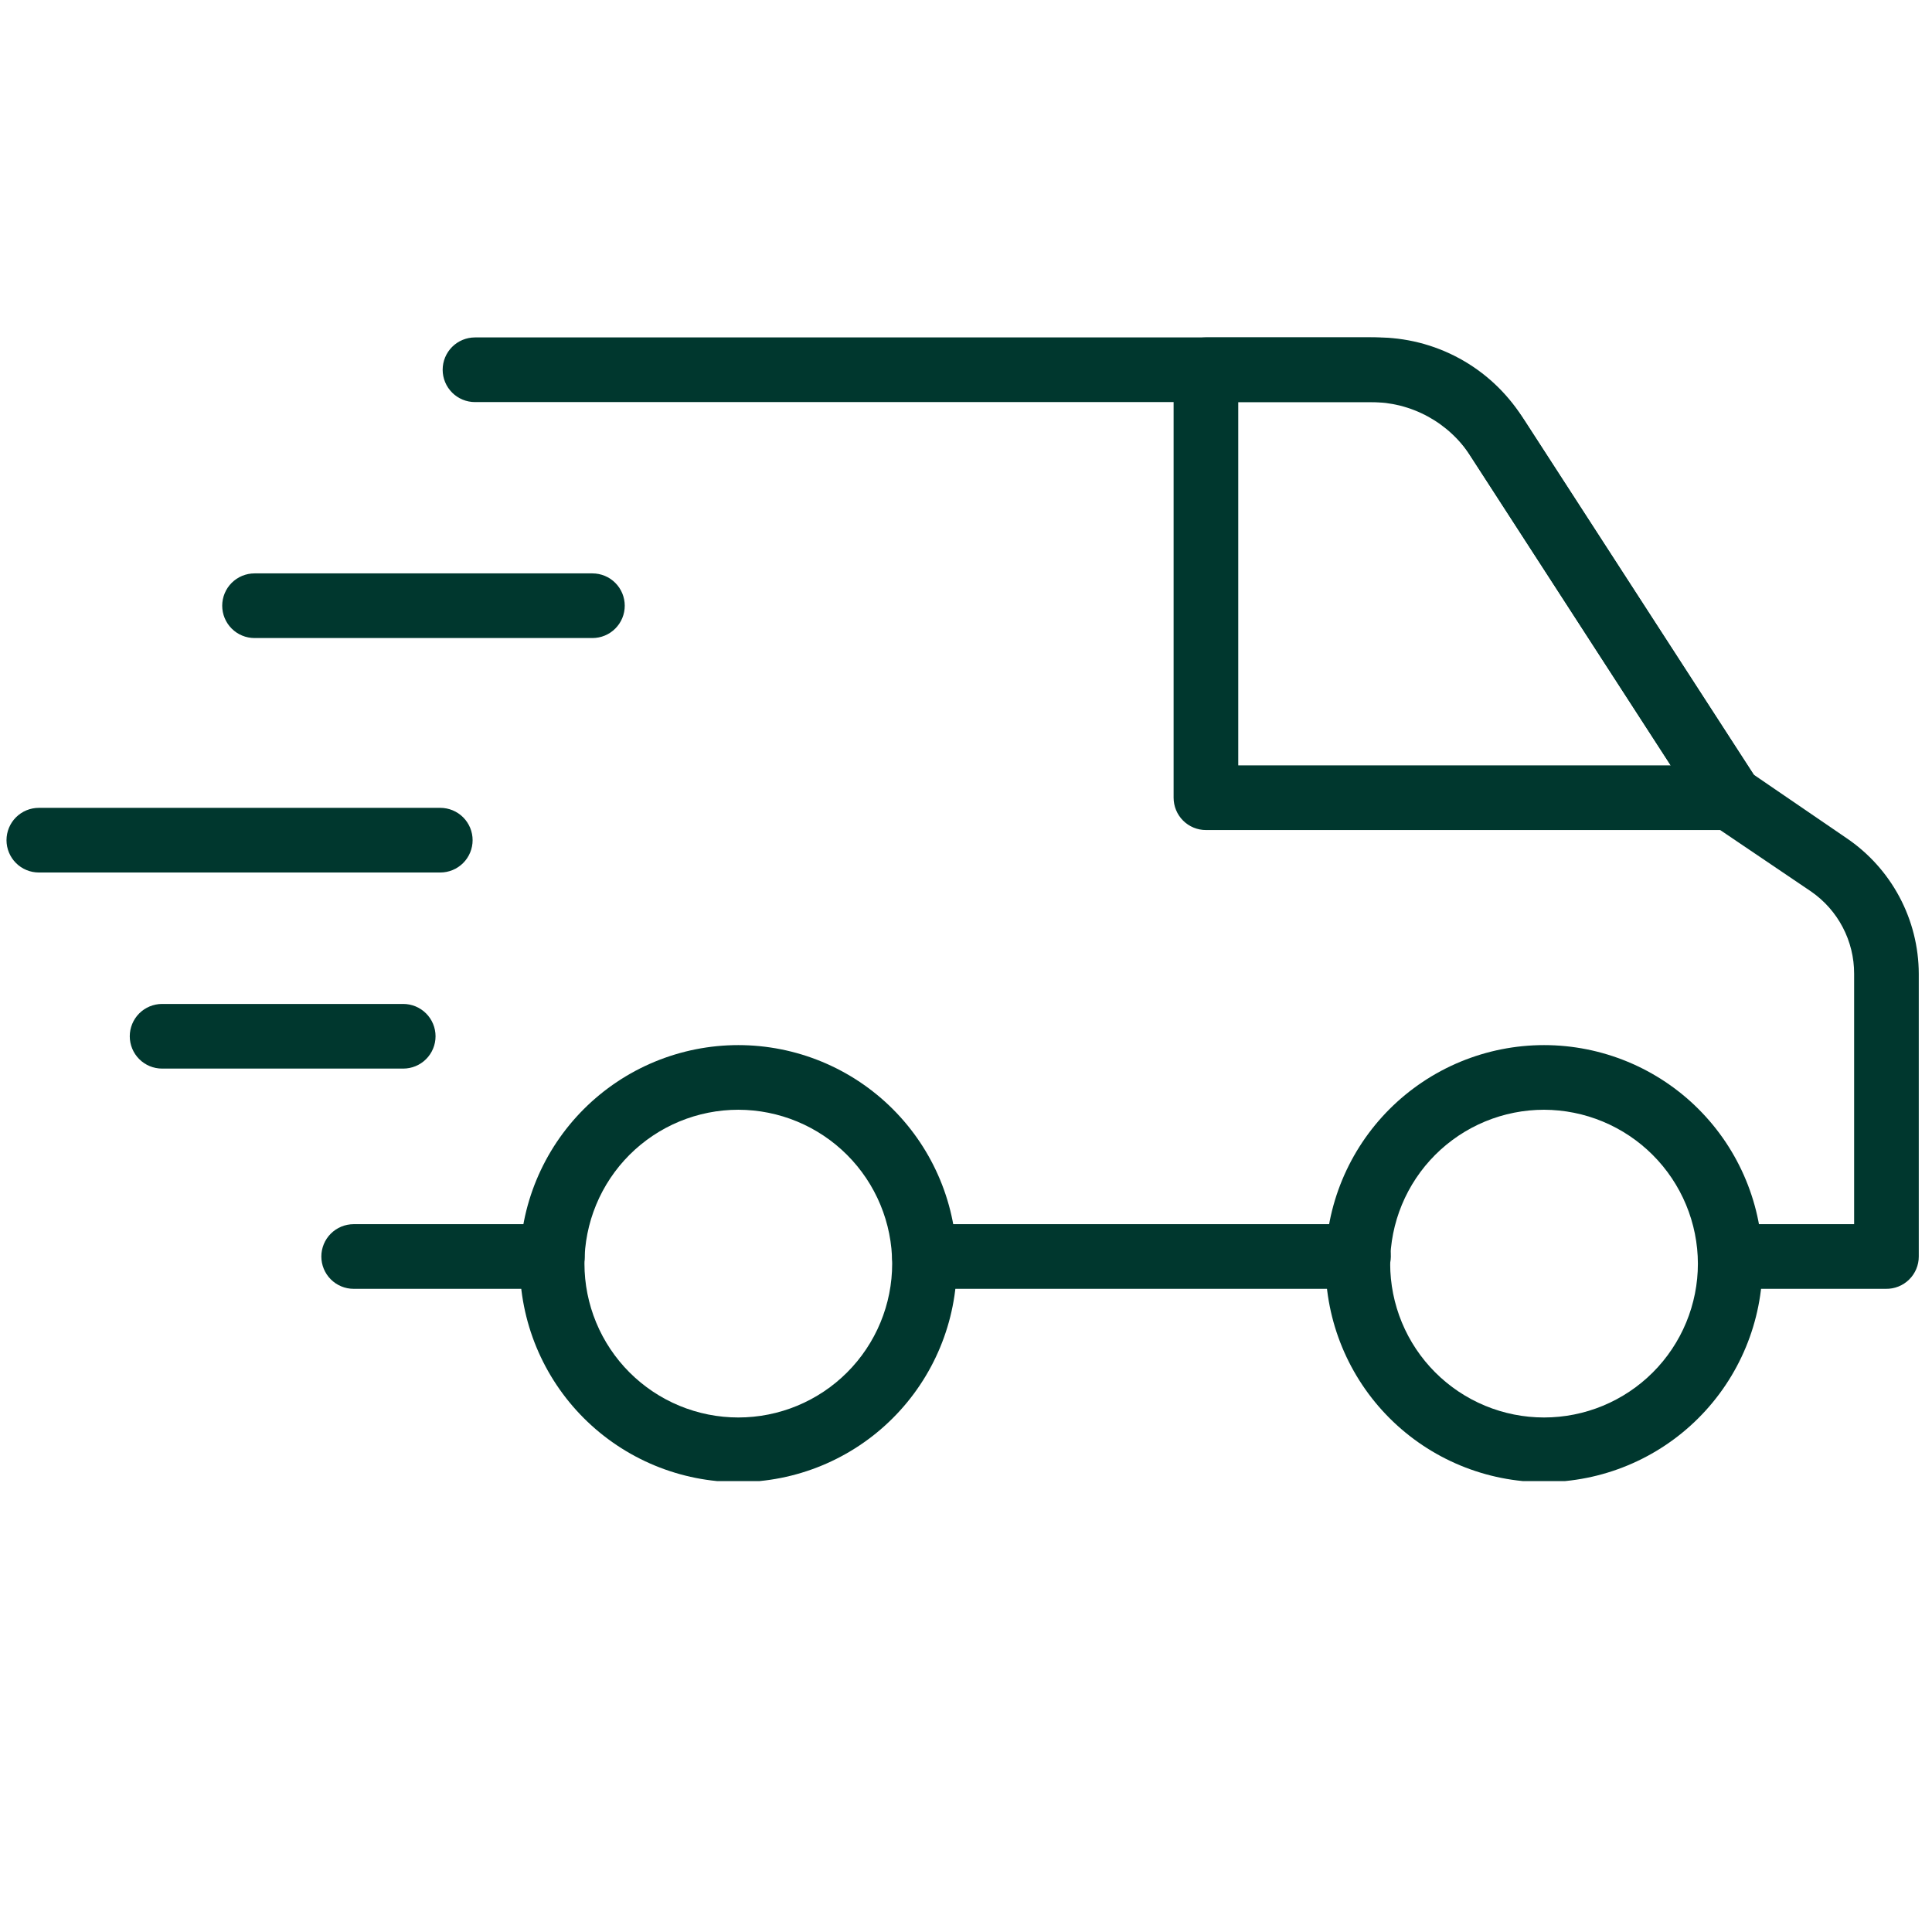 <svg version="1.0" preserveAspectRatio="xMidYMid meet" height="3000" viewBox="0 0 2250 2250" zoomAndPan="magnify" width="3000" xmlns:xlink="http://www.w3.org/1999/xlink" xmlns="http://www.w3.org/2000/svg"><defs><clipPath id="47acb472c2"><path clip-rule="nonzero" d="M 605 1217 L 1115 1217 L 1115 1724.871 L 605 1724.871 Z M 605 1217"></path></clipPath><clipPath id="b9115d57d5"><path clip-rule="nonzero" d="M 1543 1217 L 2053 1217 L 2053 1724.871 L 1543 1724.871 Z M 1543 1217"></path></clipPath></defs><path fill-rule="nonzero" fill-opacity="1" d="M 643.254 1500.961 L 411.867 1500.961 C 410.637 1500.961 409.406 1500.898 408.18 1500.781 C 406.953 1500.66 405.734 1500.477 404.523 1500.238 C 403.316 1499.996 402.121 1499.699 400.941 1499.34 C 399.762 1498.98 398.602 1498.566 397.465 1498.094 C 396.324 1497.625 395.211 1497.098 394.125 1496.516 C 393.035 1495.934 391.98 1495.301 390.953 1494.617 C 389.93 1493.93 388.941 1493.199 387.988 1492.414 C 387.035 1491.633 386.121 1490.805 385.25 1489.934 C 384.379 1489.062 383.551 1488.152 382.77 1487.199 C 381.988 1486.246 381.254 1485.254 380.57 1484.23 C 379.883 1483.207 379.25 1482.148 378.668 1481.062 C 378.09 1479.973 377.562 1478.859 377.09 1477.723 C 376.617 1476.582 376.203 1475.422 375.848 1474.242 C 375.488 1473.062 375.188 1471.871 374.949 1470.66 C 374.707 1469.449 374.527 1468.234 374.406 1467.008 C 374.285 1465.781 374.227 1464.551 374.227 1463.316 C 374.227 1462.082 374.285 1460.855 374.406 1459.625 C 374.527 1458.398 374.707 1457.18 374.949 1455.973 C 375.188 1454.762 375.488 1453.57 375.848 1452.391 C 376.203 1451.207 376.617 1450.051 377.09 1448.91 C 377.562 1447.77 378.09 1446.66 378.668 1445.57 C 379.25 1444.484 379.883 1443.426 380.57 1442.402 C 381.254 1441.379 381.988 1440.387 382.77 1439.434 C 383.551 1438.48 384.379 1437.57 385.25 1436.699 C 386.121 1435.824 387.035 1435 387.988 1434.219 C 388.941 1433.434 389.93 1432.703 390.953 1432.016 C 391.98 1431.332 393.035 1430.699 394.125 1430.117 C 395.211 1429.535 396.324 1429.008 397.465 1428.539 C 398.602 1428.066 399.762 1427.652 400.941 1427.293 C 402.121 1426.934 403.316 1426.637 404.523 1426.395 C 405.734 1426.156 406.953 1425.973 408.18 1425.852 C 409.406 1425.734 410.637 1425.672 411.867 1425.672 L 643.254 1425.672 C 644.488 1425.672 645.719 1425.734 646.945 1425.852 C 648.172 1425.973 649.391 1426.156 650.598 1426.395 C 651.809 1426.637 653.004 1426.934 654.184 1427.293 C 655.363 1427.652 656.523 1428.066 657.66 1428.539 C 658.801 1429.008 659.914 1429.535 661 1430.117 C 662.086 1430.699 663.145 1431.332 664.168 1432.016 C 665.195 1432.703 666.184 1433.434 667.137 1434.219 C 668.09 1435 669 1435.824 669.875 1436.699 C 670.746 1437.57 671.574 1438.48 672.355 1439.434 C 673.137 1440.387 673.871 1441.379 674.555 1442.402 C 675.238 1443.426 675.871 1444.484 676.453 1445.57 C 677.035 1446.66 677.562 1447.77 678.035 1448.91 C 678.504 1450.051 678.922 1451.207 679.277 1452.391 C 679.637 1453.57 679.934 1454.762 680.176 1455.973 C 680.418 1457.18 680.598 1458.398 680.719 1459.625 C 680.84 1460.855 680.898 1462.082 680.898 1463.316 C 680.898 1464.551 680.84 1465.781 680.719 1467.008 C 680.598 1468.234 680.418 1469.453 680.176 1470.66 C 679.934 1471.871 679.637 1473.062 679.277 1474.242 C 678.922 1475.422 678.504 1476.582 678.035 1477.723 C 677.562 1478.859 677.035 1479.973 676.453 1481.062 C 675.871 1482.148 675.238 1483.207 674.555 1484.23 C 673.871 1485.254 673.137 1486.246 672.355 1487.199 C 671.574 1488.152 670.746 1489.062 669.875 1489.934 C 669 1490.805 668.09 1491.633 667.137 1492.414 C 666.184 1493.199 665.195 1493.93 664.168 1494.617 C 663.145 1495.301 662.086 1495.934 661 1496.516 C 659.914 1497.098 658.801 1497.625 657.66 1498.094 C 656.523 1498.566 655.363 1498.98 654.184 1499.34 C 653.004 1499.699 651.809 1499.996 650.598 1500.238 C 649.391 1500.477 648.172 1500.66 646.945 1500.777 C 645.719 1500.898 644.488 1500.961 643.254 1500.961 Z M 643.254 1500.961" fill="#00372e"></path><path fill-rule="nonzero" fill-opacity="1" d="M 1582.102 1500.961 L 1076.664 1500.961 C 1075.434 1500.961 1074.203 1500.898 1072.977 1500.781 C 1071.75 1500.66 1070.531 1500.477 1069.32 1500.238 C 1068.113 1499.996 1066.918 1499.699 1065.738 1499.34 C 1064.559 1498.98 1063.398 1498.566 1062.258 1498.094 C 1061.121 1497.625 1060.008 1497.098 1058.918 1496.516 C 1057.832 1495.934 1056.777 1495.301 1055.75 1494.617 C 1054.727 1493.93 1053.738 1493.199 1052.785 1492.414 C 1051.832 1491.633 1050.918 1490.805 1050.047 1489.934 C 1049.176 1489.062 1048.348 1488.152 1047.566 1487.199 C 1046.785 1486.246 1046.051 1485.254 1045.363 1484.23 C 1044.68 1483.207 1044.047 1482.148 1043.465 1481.062 C 1042.883 1479.973 1042.359 1478.859 1041.887 1477.723 C 1041.414 1476.582 1041 1475.422 1040.641 1474.242 C 1040.285 1473.062 1039.984 1471.871 1039.742 1470.66 C 1039.504 1469.449 1039.324 1468.234 1039.203 1467.008 C 1039.082 1465.781 1039.02 1464.551 1039.02 1463.316 C 1039.02 1462.082 1039.082 1460.855 1039.203 1459.625 C 1039.324 1458.398 1039.504 1457.18 1039.742 1455.973 C 1039.984 1454.762 1040.285 1453.57 1040.641 1452.391 C 1041 1451.207 1041.414 1450.051 1041.887 1448.91 C 1042.359 1447.77 1042.883 1446.66 1043.465 1445.57 C 1044.047 1444.484 1044.68 1443.426 1045.363 1442.402 C 1046.051 1441.379 1046.785 1440.387 1047.566 1439.434 C 1048.348 1438.48 1049.176 1437.57 1050.047 1436.699 C 1050.918 1435.824 1051.832 1435 1052.785 1434.219 C 1053.738 1433.434 1054.727 1432.703 1055.75 1432.016 C 1056.777 1431.332 1057.832 1430.699 1058.918 1430.117 C 1060.008 1429.535 1061.121 1429.008 1062.258 1428.539 C 1063.398 1428.066 1064.559 1427.652 1065.738 1427.293 C 1066.918 1426.934 1068.113 1426.637 1069.32 1426.395 C 1070.531 1426.156 1071.75 1425.973 1072.977 1425.852 C 1074.203 1425.734 1075.434 1425.672 1076.664 1425.672 L 1582.102 1425.672 C 1583.332 1425.672 1584.562 1425.734 1585.789 1425.852 C 1587.016 1425.973 1588.234 1426.156 1589.445 1426.395 C 1590.652 1426.637 1591.848 1426.934 1593.027 1427.293 C 1594.207 1427.652 1595.367 1428.066 1596.508 1428.539 C 1597.645 1429.008 1598.758 1429.535 1599.844 1430.117 C 1600.934 1430.699 1601.988 1431.332 1603.016 1432.016 C 1604.039 1432.703 1605.027 1433.434 1605.98 1434.219 C 1606.934 1435 1607.848 1435.824 1608.719 1436.699 C 1609.59 1437.57 1610.418 1438.48 1611.199 1439.434 C 1611.98 1440.387 1612.715 1441.379 1613.398 1442.402 C 1614.086 1443.426 1614.719 1444.484 1615.301 1445.57 C 1615.879 1446.66 1616.406 1447.77 1616.879 1448.91 C 1617.352 1450.051 1617.766 1451.207 1618.125 1452.391 C 1618.48 1453.57 1618.781 1454.762 1619.02 1455.973 C 1619.262 1457.18 1619.441 1458.398 1619.562 1459.625 C 1619.684 1460.855 1619.746 1462.082 1619.746 1463.316 C 1619.746 1464.551 1619.684 1465.781 1619.562 1467.008 C 1619.441 1468.234 1619.262 1469.453 1619.02 1470.66 C 1618.781 1471.871 1618.48 1473.062 1618.121 1474.242 C 1617.766 1475.422 1617.352 1476.582 1616.879 1477.723 C 1616.406 1478.859 1615.879 1479.973 1615.301 1481.062 C 1614.719 1482.148 1614.086 1483.207 1613.398 1484.23 C 1612.715 1485.254 1611.98 1486.246 1611.199 1487.199 C 1610.418 1488.152 1609.59 1489.062 1608.719 1489.934 C 1607.848 1490.805 1606.934 1491.633 1605.98 1492.414 C 1605.027 1493.199 1604.039 1493.93 1603.016 1494.617 C 1601.988 1495.301 1600.934 1495.934 1599.844 1496.516 C 1598.758 1497.098 1597.645 1497.625 1596.504 1498.094 C 1595.367 1498.566 1594.207 1498.98 1593.027 1499.34 C 1591.848 1499.699 1590.652 1499.996 1589.445 1500.238 C 1588.234 1500.477 1587.016 1500.66 1585.789 1500.777 C 1584.562 1500.898 1583.332 1500.961 1582.102 1500.961 Z M 1582.102 1500.961" fill="#00372e"></path><path fill-rule="nonzero" fill-opacity="1" d="M 2196.203 1500.961 L 2015.008 1500.961 C 2013.773 1500.961 2012.547 1500.898 2011.316 1500.781 C 2010.09 1500.66 2008.875 1500.477 2007.664 1500.238 C 2006.453 1499.996 2005.262 1499.699 2004.082 1499.34 C 2002.902 1498.98 2001.742 1498.566 2000.602 1498.094 C 1999.465 1497.625 1998.352 1497.098 1997.262 1496.516 C 1996.176 1495.934 1995.117 1495.301 1994.094 1494.617 C 1993.07 1493.93 1992.078 1493.199 1991.125 1492.414 C 1990.172 1491.633 1989.262 1490.805 1988.391 1489.934 C 1987.52 1489.062 1986.691 1488.152 1985.91 1487.199 C 1985.125 1486.246 1984.395 1485.254 1983.707 1484.23 C 1983.023 1483.207 1982.391 1482.148 1981.809 1481.062 C 1981.227 1479.973 1980.699 1478.859 1980.23 1477.723 C 1979.758 1476.582 1979.344 1475.422 1978.984 1474.242 C 1978.625 1473.062 1978.328 1471.871 1978.086 1470.66 C 1977.848 1469.449 1977.664 1468.234 1977.547 1467.008 C 1977.426 1465.781 1977.363 1464.551 1977.363 1463.316 C 1977.363 1462.082 1977.426 1460.855 1977.547 1459.625 C 1977.664 1458.398 1977.848 1457.18 1978.086 1455.973 C 1978.328 1454.762 1978.625 1453.57 1978.984 1452.391 C 1979.344 1451.207 1979.758 1450.051 1980.23 1448.91 C 1980.699 1447.77 1981.227 1446.66 1981.809 1445.57 C 1982.391 1444.484 1983.023 1443.426 1983.707 1442.402 C 1984.395 1441.379 1985.125 1440.387 1985.91 1439.434 C 1986.691 1438.48 1987.52 1437.57 1988.391 1436.699 C 1989.262 1435.824 1990.172 1435 1991.125 1434.219 C 1992.078 1433.434 1993.07 1432.703 1994.094 1432.016 C 1995.117 1431.332 1996.176 1430.699 1997.262 1430.117 C 1998.352 1429.535 1999.465 1429.008 2000.602 1428.539 C 2001.742 1428.066 2002.902 1427.652 2004.082 1427.293 C 2005.262 1426.934 2006.453 1426.637 2007.664 1426.395 C 2008.875 1426.156 2010.09 1425.973 2011.316 1425.852 C 2012.547 1425.734 2013.773 1425.672 2015.008 1425.672 L 2159.312 1425.672 L 2159.312 1134.055 C 2159.32 1129.359 2159.047 1124.68 2158.488 1120.02 C 2157.93 1115.355 2157.094 1110.742 2155.977 1106.184 C 2154.859 1101.621 2153.473 1097.145 2151.812 1092.75 C 2150.152 1088.359 2148.234 1084.082 2146.055 1079.922 C 2143.879 1075.762 2141.457 1071.75 2138.793 1067.883 C 2136.125 1064.016 2133.238 1060.324 2130.125 1056.809 C 2127.016 1053.293 2123.699 1049.977 2120.188 1046.863 C 2116.672 1043.746 2112.984 1040.855 2109.117 1038.188 L 1993.676 960.141 C 1989.609 957.25 1986.176 953.738 1983.387 949.598 L 1709.336 526.227 C 1707.918 524.008 1706.434 521.832 1704.879 519.703 C 1703.324 517.574 1701.703 515.5 1700.016 513.473 C 1698.332 511.449 1696.586 509.477 1694.773 507.562 C 1692.965 505.645 1691.098 503.789 1689.168 501.992 C 1687.242 500.191 1685.262 498.457 1683.223 496.785 C 1681.188 495.109 1679.102 493.504 1676.965 491.961 C 1674.828 490.422 1672.645 488.949 1670.414 487.543 C 1668.184 486.141 1665.91 484.809 1663.594 483.547 C 1661.281 482.285 1658.93 481.098 1656.539 479.984 C 1654.152 478.875 1651.73 477.836 1649.277 476.879 C 1646.82 475.918 1644.34 475.035 1641.828 474.23 C 1639.32 473.43 1636.785 472.703 1634.23 472.059 C 1631.676 471.414 1629.102 470.852 1626.512 470.371 C 1623.922 469.887 1621.316 469.488 1618.699 469.172 C 1616.086 468.852 1613.461 468.617 1610.828 468.465 C 1608.199 468.312 1605.566 468.242 1602.93 468.258 L 553.16 468.258 C 551.926 468.258 550.699 468.195 549.469 468.074 C 548.242 467.953 547.023 467.773 545.816 467.531 C 544.605 467.293 543.414 466.992 542.234 466.637 C 541.055 466.277 539.895 465.863 538.754 465.391 C 537.617 464.918 536.504 464.391 535.414 463.812 C 534.328 463.23 533.27 462.598 532.246 461.91 C 531.223 461.227 530.23 460.492 529.277 459.711 C 528.324 458.93 527.414 458.102 526.543 457.23 C 525.668 456.359 524.844 455.445 524.062 454.492 C 523.277 453.539 522.547 452.551 521.859 451.527 C 521.176 450.5 520.543 449.445 519.961 448.355 C 519.379 447.27 518.852 446.156 518.383 445.016 C 517.91 443.879 517.496 442.719 517.137 441.539 C 516.777 440.359 516.48 439.164 516.238 437.957 C 516 436.746 515.816 435.527 515.695 434.301 C 515.578 433.074 515.516 431.844 515.516 430.613 C 515.516 429.379 515.578 428.148 515.695 426.922 C 515.816 425.695 516 424.477 516.238 423.27 C 516.48 422.059 516.777 420.863 517.137 419.684 C 517.496 418.504 517.91 417.344 518.383 416.207 C 518.852 415.066 519.379 413.953 519.961 412.867 C 520.543 411.777 521.176 410.723 521.859 409.699 C 522.547 408.672 523.277 407.684 524.062 406.73 C 524.844 405.777 525.668 404.863 526.543 403.992 C 527.414 403.121 528.324 402.293 529.277 401.512 C 530.23 400.73 531.223 399.996 532.246 399.312 C 533.27 398.625 534.328 397.992 535.414 397.414 C 536.504 396.832 537.617 396.305 538.754 395.832 C 539.895 395.363 541.055 394.945 542.234 394.59 C 543.414 394.23 544.605 393.93 545.816 393.691 C 547.023 393.449 548.242 393.27 549.469 393.148 C 550.699 393.027 551.926 392.969 553.16 392.969 L 1602.93 392.969 C 1607.129 392.953 1611.324 393.07 1615.516 393.32 C 1619.711 393.57 1623.891 393.949 1628.059 394.461 C 1632.227 394.973 1636.375 395.617 1640.504 396.387 C 1644.629 397.16 1648.73 398.059 1652.801 399.09 C 1656.875 400.117 1660.91 401.273 1664.906 402.555 C 1668.906 403.84 1672.859 405.246 1676.773 406.777 C 1680.684 408.305 1684.543 409.957 1688.348 411.73 C 1692.156 413.504 1695.902 415.395 1699.59 417.402 C 1703.281 419.41 1706.902 421.531 1710.457 423.766 C 1714.012 426 1717.492 428.348 1720.902 430.801 C 1724.309 433.254 1727.637 435.812 1730.887 438.473 C 1734.133 441.137 1737.293 443.898 1740.367 446.758 C 1743.441 449.621 1746.426 452.574 1749.312 455.621 C 1752.203 458.668 1754.992 461.805 1757.684 465.027 C 1760.379 468.25 1762.965 471.555 1765.449 474.941 C 1767.938 478.328 1770.312 481.785 1772.578 485.32 L 2042.363 902.168 L 2150.277 975.949 C 2153.496 978.125 2156.648 980.395 2159.73 982.762 C 2162.812 985.129 2165.82 987.586 2168.75 990.137 C 2171.684 992.688 2174.535 995.32 2177.309 998.047 C 2180.082 1000.77 2182.77 1003.574 2185.367 1006.461 C 2187.969 1009.348 2190.48 1012.312 2192.902 1015.352 C 2195.324 1018.391 2197.648 1021.5 2199.879 1024.684 C 2202.113 1027.863 2204.246 1031.109 2206.277 1034.422 C 2208.312 1037.73 2210.242 1041.102 2212.07 1044.531 C 2213.902 1047.961 2215.625 1051.441 2217.238 1054.973 C 2218.855 1058.508 2220.363 1062.086 2221.762 1065.715 C 2223.16 1069.34 2224.449 1073.004 2225.625 1076.707 C 2226.801 1080.41 2227.863 1084.148 2228.812 1087.914 C 2229.758 1091.684 2230.594 1095.477 2231.309 1099.297 C 2232.027 1103.117 2232.629 1106.953 2233.109 1110.809 C 2233.594 1114.664 2233.961 1118.531 2234.207 1122.41 C 2234.457 1126.289 2234.586 1130.168 2234.598 1134.055 L 2234.598 1463.316 C 2234.598 1464.566 2234.539 1465.812 2234.414 1467.055 C 2234.289 1468.297 2234.105 1469.531 2233.859 1470.754 C 2233.613 1471.977 2233.305 1473.188 2232.938 1474.379 C 2232.57 1475.574 2232.145 1476.746 2231.664 1477.898 C 2231.18 1479.051 2230.641 1480.176 2230.043 1481.273 C 2229.449 1482.371 2228.801 1483.434 2228.098 1484.469 C 2227.398 1485.5 2226.648 1486.496 2225.848 1487.457 C 2225.047 1488.414 2224.199 1489.328 2223.309 1490.203 C 2222.418 1491.078 2221.484 1491.906 2220.508 1492.688 C 2219.535 1493.469 2218.523 1494.199 2217.477 1494.883 C 2216.43 1495.562 2215.352 1496.188 2214.242 1496.762 C 2213.133 1497.336 2212 1497.852 2210.84 1498.312 C 2209.68 1498.773 2208.496 1499.176 2207.297 1499.52 C 2206.098 1499.863 2204.883 1500.145 2203.652 1500.367 C 2202.422 1500.59 2201.188 1500.75 2199.941 1500.848 C 2198.695 1500.949 2197.449 1500.984 2196.203 1500.961 Z M 2196.203 1500.961" fill="#00372e"></path><g clip-path="url(#47acb472c2)"><path fill-rule="nonzero" fill-opacity="1" d="M 859.836 1726.074 C 855.668 1726.074 851.508 1725.969 847.348 1725.766 C 843.188 1725.562 839.035 1725.254 834.891 1724.848 C 830.746 1724.438 826.613 1723.93 822.496 1723.316 C 818.375 1722.707 814.273 1721.996 810.188 1721.184 C 806.105 1720.371 802.043 1719.457 798.004 1718.445 C 793.961 1717.434 789.949 1716.324 785.965 1715.113 C 781.98 1713.906 778.027 1712.602 774.105 1711.195 C 770.184 1709.793 766.301 1708.297 762.453 1706.703 C 758.605 1705.109 754.797 1703.422 751.031 1701.641 C 747.27 1699.859 743.551 1697.988 739.875 1696.023 C 736.203 1694.062 732.582 1692.008 729.008 1689.867 C 725.438 1687.727 721.918 1685.5 718.457 1683.188 C 714.992 1680.871 711.59 1678.477 708.246 1675.992 C 704.898 1673.512 701.617 1670.953 698.398 1668.309 C 695.18 1665.668 692.027 1662.949 688.941 1660.152 C 685.855 1657.355 682.84 1654.484 679.895 1651.539 C 676.949 1648.594 674.078 1645.578 671.281 1642.492 C 668.484 1639.406 665.766 1636.254 663.125 1633.035 C 660.48 1629.816 657.918 1626.535 655.438 1623.188 C 652.957 1619.844 650.559 1616.438 648.246 1612.977 C 645.934 1609.512 643.707 1605.996 641.562 1602.422 C 639.422 1598.852 637.371 1595.23 635.406 1591.555 C 633.445 1587.883 631.574 1584.164 629.793 1580.398 C 628.012 1576.637 626.324 1572.828 624.73 1568.98 C 623.137 1565.133 621.637 1561.25 620.234 1557.328 C 618.832 1553.406 617.527 1549.453 616.316 1545.469 C 615.109 1541.484 614 1537.469 612.988 1533.43 C 611.973 1529.391 611.062 1525.328 610.25 1521.242 C 609.438 1517.16 608.727 1513.059 608.113 1508.938 C 607.504 1504.816 606.992 1500.684 606.586 1496.539 C 606.176 1492.395 605.871 1488.242 605.668 1484.086 C 605.461 1479.926 605.359 1475.762 605.359 1471.598 C 605.359 1467.434 605.461 1463.27 605.668 1459.113 C 605.871 1454.953 606.176 1450.801 606.586 1446.656 C 606.992 1442.512 607.504 1438.379 608.113 1434.258 C 608.727 1430.141 609.438 1426.039 610.25 1421.953 C 611.062 1417.867 611.973 1413.805 612.988 1409.766 C 614 1405.727 615.109 1401.715 616.316 1397.727 C 617.527 1393.742 618.832 1389.789 620.234 1385.867 C 621.637 1381.945 623.137 1378.062 624.73 1374.215 C 626.324 1370.367 628.012 1366.562 629.793 1362.797 C 631.574 1359.031 633.445 1355.312 635.406 1351.641 C 637.371 1347.965 639.422 1344.344 641.566 1340.773 C 643.707 1337.199 645.934 1333.684 648.246 1330.219 C 650.559 1326.758 652.957 1323.352 655.438 1320.008 C 657.918 1316.664 660.48 1313.379 663.125 1310.16 C 665.766 1306.941 668.484 1303.789 671.281 1300.703 C 674.078 1297.617 676.949 1294.602 679.895 1291.656 C 682.84 1288.711 685.855 1285.84 688.941 1283.043 C 692.027 1280.25 695.18 1277.527 698.398 1274.887 C 701.617 1272.246 704.898 1269.684 708.246 1267.203 C 711.59 1264.723 714.992 1262.324 718.457 1260.012 C 721.918 1257.695 725.438 1255.469 729.008 1253.328 C 732.582 1251.188 736.203 1249.137 739.875 1247.172 C 743.551 1245.207 747.27 1243.336 751.031 1241.555 C 754.797 1239.773 758.605 1238.09 762.453 1236.496 C 766.301 1234.902 770.184 1233.402 774.105 1232 C 778.027 1230.598 781.98 1229.289 785.965 1228.082 C 789.949 1226.871 793.961 1225.762 798.004 1224.75 C 802.043 1223.738 806.105 1222.824 810.188 1222.012 C 814.273 1221.199 818.375 1220.488 822.496 1219.879 C 826.613 1219.266 830.746 1218.758 834.891 1218.348 C 839.035 1217.941 843.188 1217.633 847.348 1217.43 C 851.508 1217.227 855.668 1217.125 859.836 1217.125 C 864 1217.125 868.16 1217.227 872.32 1217.43 C 876.48 1217.633 880.633 1217.941 884.777 1218.348 C 888.922 1218.758 893.055 1219.266 897.172 1219.879 C 901.293 1220.488 905.395 1221.199 909.48 1222.012 C 913.566 1222.824 917.625 1223.738 921.668 1224.75 C 925.707 1225.762 929.719 1226.871 933.703 1228.082 C 937.691 1229.289 941.645 1230.598 945.562 1232 C 949.484 1233.402 953.371 1234.902 957.219 1236.496 C 961.066 1238.09 964.871 1239.773 968.637 1241.555 C 972.402 1243.336 976.121 1245.207 979.793 1247.172 C 983.465 1249.137 987.09 1251.188 990.66 1253.328 C 994.234 1255.469 997.75 1257.695 1001.211 1260.012 C 1004.676 1262.324 1008.078 1264.723 1011.426 1267.203 C 1014.77 1269.684 1018.051 1272.246 1021.27 1274.887 C 1024.492 1277.527 1027.645 1280.25 1030.73 1283.043 C 1033.816 1285.84 1036.832 1288.711 1039.773 1291.656 C 1042.719 1294.602 1045.59 1297.617 1048.387 1300.703 C 1051.184 1303.789 1053.902 1306.941 1056.547 1310.16 C 1059.188 1313.379 1061.75 1316.664 1064.23 1320.008 C 1066.711 1323.352 1069.109 1326.758 1071.422 1330.219 C 1073.734 1333.684 1075.965 1337.199 1078.105 1340.773 C 1080.246 1344.344 1082.297 1347.965 1084.262 1351.641 C 1086.223 1355.312 1088.098 1359.031 1089.875 1362.797 C 1091.656 1366.562 1093.344 1370.367 1094.938 1374.215 C 1096.531 1378.062 1098.031 1381.945 1099.434 1385.867 C 1100.836 1389.789 1102.141 1393.742 1103.352 1397.727 C 1104.559 1401.715 1105.672 1405.727 1106.684 1409.766 C 1107.695 1413.805 1108.605 1417.867 1109.418 1421.953 C 1110.23 1426.039 1110.945 1430.141 1111.555 1434.258 C 1112.164 1438.379 1112.676 1442.512 1113.082 1446.656 C 1113.492 1450.801 1113.797 1454.953 1114.004 1459.113 C 1114.207 1463.27 1114.309 1467.434 1114.309 1471.598 C 1114.309 1475.762 1114.207 1479.926 1114.004 1484.086 C 1113.797 1488.242 1113.492 1492.395 1113.082 1496.539 C 1112.676 1500.684 1112.164 1504.816 1111.555 1508.938 C 1110.945 1513.059 1110.23 1517.16 1109.418 1521.242 C 1108.605 1525.328 1107.695 1529.391 1106.684 1533.43 C 1105.672 1537.469 1104.559 1541.484 1103.352 1545.469 C 1102.141 1549.453 1100.836 1553.406 1099.434 1557.328 C 1098.031 1561.25 1096.531 1565.133 1094.938 1568.98 C 1093.344 1572.828 1091.656 1576.637 1089.875 1580.398 C 1088.098 1584.164 1086.223 1587.883 1084.262 1591.555 C 1082.297 1595.23 1080.246 1598.852 1078.105 1602.422 C 1075.965 1605.996 1073.734 1609.512 1071.422 1612.977 C 1069.109 1616.438 1066.711 1619.844 1064.23 1623.188 C 1061.75 1626.535 1059.188 1629.816 1056.547 1633.035 C 1053.902 1636.254 1051.184 1639.406 1048.387 1642.492 C 1045.59 1645.578 1042.719 1648.594 1039.773 1651.539 C 1036.832 1654.484 1033.816 1657.355 1030.73 1660.152 C 1027.645 1662.949 1024.492 1665.668 1021.27 1668.309 C 1018.051 1670.953 1014.77 1673.512 1011.426 1675.992 C 1008.078 1678.477 1004.676 1680.871 1001.211 1683.188 C 997.75 1685.5 994.234 1687.727 990.66 1689.867 C 987.09 1692.008 983.465 1694.062 979.793 1696.023 C 976.121 1697.988 972.402 1699.859 968.637 1701.641 C 964.871 1703.422 961.066 1705.109 957.219 1706.703 C 953.371 1708.297 949.484 1709.793 945.562 1711.195 C 941.645 1712.602 937.691 1713.906 933.703 1715.113 C 929.719 1716.324 925.707 1717.434 921.668 1718.445 C 917.625 1719.457 913.566 1720.371 909.48 1721.184 C 905.395 1721.996 901.293 1722.707 897.172 1723.316 C 893.055 1723.93 888.922 1724.438 884.777 1724.848 C 880.633 1725.254 876.48 1725.562 872.32 1725.766 C 868.16 1725.969 864 1726.074 859.836 1726.074 Z M 859.836 1292.41 C 856.902 1292.41 853.973 1292.484 851.043 1292.629 C 848.113 1292.773 845.191 1292.988 842.27 1293.273 C 839.352 1293.562 836.441 1293.922 833.543 1294.352 C 830.641 1294.781 827.754 1295.281 824.875 1295.855 C 822 1296.426 819.141 1297.07 816.297 1297.781 C 813.449 1298.496 810.625 1299.277 807.82 1300.129 C 805.012 1300.98 802.23 1301.898 799.469 1302.887 C 796.707 1303.875 793.973 1304.93 791.262 1306.051 C 788.555 1307.172 785.875 1308.363 783.223 1309.617 C 780.57 1310.871 777.953 1312.188 775.367 1313.57 C 772.781 1314.953 770.23 1316.398 767.715 1317.906 C 765.199 1319.414 762.723 1320.98 760.285 1322.609 C 757.844 1324.238 755.449 1325.926 753.094 1327.676 C 750.738 1329.422 748.426 1331.227 746.16 1333.086 C 743.895 1334.945 741.672 1336.859 739.5 1338.828 C 737.328 1340.801 735.203 1342.82 733.129 1344.895 C 731.059 1346.969 729.035 1349.09 727.066 1351.266 C 725.098 1353.438 723.184 1355.656 721.32 1357.922 C 719.461 1360.191 717.656 1362.5 715.91 1364.855 C 714.164 1367.211 712.477 1369.609 710.848 1372.047 C 709.219 1374.484 707.648 1376.961 706.141 1379.477 C 704.633 1381.992 703.188 1384.543 701.805 1387.129 C 700.426 1389.715 699.105 1392.336 697.852 1394.984 C 696.598 1397.637 695.41 1400.316 694.289 1403.027 C 693.164 1405.734 692.109 1408.473 691.121 1411.23 C 690.137 1413.992 689.215 1416.777 688.363 1419.582 C 687.512 1422.391 686.73 1425.215 686.02 1428.059 C 685.305 1430.902 684.664 1433.766 684.09 1436.641 C 683.52 1439.516 683.02 1442.406 682.586 1445.305 C 682.156 1448.207 681.797 1451.117 681.512 1454.035 C 681.223 1456.953 681.008 1459.875 680.863 1462.805 C 680.719 1465.734 680.648 1468.664 680.648 1471.598 C 680.648 1474.531 680.719 1477.461 680.863 1480.391 C 681.008 1483.32 681.223 1486.242 681.512 1489.16 C 681.797 1492.078 682.156 1494.988 682.586 1497.891 C 683.02 1500.789 683.52 1503.68 684.09 1506.555 C 684.664 1509.43 685.305 1512.293 686.02 1515.137 C 686.73 1517.98 687.512 1520.809 688.363 1523.613 C 689.215 1526.418 690.137 1529.203 691.121 1531.965 C 692.109 1534.727 693.164 1537.461 694.289 1540.168 C 695.41 1542.879 696.598 1545.559 697.852 1548.211 C 699.105 1550.859 700.426 1553.48 701.805 1556.066 C 703.188 1558.652 704.633 1561.203 706.141 1563.719 C 707.648 1566.234 709.219 1568.711 710.848 1571.148 C 712.477 1573.586 714.164 1575.984 715.91 1578.34 C 717.656 1580.695 719.461 1583.004 721.32 1585.273 C 723.184 1587.539 725.098 1589.758 727.066 1591.934 C 729.035 1594.105 731.059 1596.227 733.129 1598.301 C 735.203 1600.375 737.328 1602.398 739.5 1604.367 C 741.672 1606.336 743.895 1608.25 746.16 1610.109 C 748.426 1611.973 750.738 1613.773 753.094 1615.52 C 755.449 1617.27 757.844 1618.957 760.285 1620.586 C 762.723 1622.215 765.199 1623.785 767.715 1625.289 C 770.23 1626.797 772.781 1628.242 775.367 1629.625 C 777.953 1631.008 780.57 1632.328 783.223 1633.582 C 785.875 1634.836 788.555 1636.023 791.262 1637.145 C 793.973 1638.266 796.707 1639.32 799.469 1640.309 C 802.23 1641.297 805.012 1642.219 807.82 1643.07 C 810.625 1643.918 813.449 1644.703 816.297 1645.414 C 819.141 1646.125 822 1646.77 824.875 1647.34 C 827.754 1647.914 830.641 1648.414 833.543 1648.844 C 836.441 1649.273 839.352 1649.633 842.27 1649.922 C 845.191 1650.207 848.113 1650.426 851.043 1650.57 C 853.973 1650.711 856.902 1650.785 859.836 1650.785 C 862.766 1650.785 865.699 1650.711 868.625 1650.57 C 871.555 1650.426 874.48 1650.207 877.398 1649.922 C 880.316 1649.633 883.227 1649.273 886.125 1648.844 C 889.027 1648.414 891.914 1647.914 894.793 1647.34 C 897.668 1646.77 900.527 1646.125 903.375 1645.414 C 906.219 1644.703 909.043 1643.918 911.848 1643.066 C 914.656 1642.215 917.441 1641.297 920.199 1640.309 C 922.961 1639.32 925.695 1638.266 928.406 1637.145 C 931.117 1636.023 933.797 1634.832 936.445 1633.582 C 939.098 1632.328 941.715 1631.008 944.301 1629.625 C 946.887 1628.242 949.438 1626.797 951.953 1625.289 C 954.469 1623.781 956.945 1622.215 959.387 1620.586 C 961.824 1618.957 964.219 1617.27 966.574 1615.52 C 968.93 1613.773 971.242 1611.973 973.508 1610.109 C 975.777 1608.25 977.996 1606.336 980.168 1604.367 C 982.34 1602.398 984.465 1600.375 986.539 1598.301 C 988.613 1596.227 990.633 1594.105 992.602 1591.934 C 994.57 1589.758 996.488 1587.539 998.348 1585.273 C 1000.207 1583.004 1002.012 1580.695 1003.758 1578.34 C 1005.504 1575.984 1007.191 1573.586 1008.82 1571.148 C 1010.453 1568.711 1012.02 1566.234 1013.527 1563.719 C 1015.035 1561.203 1016.48 1558.652 1017.863 1556.066 C 1019.246 1553.48 1020.562 1550.859 1021.816 1548.211 C 1023.07 1545.559 1024.258 1542.879 1025.379 1540.168 C 1026.504 1537.461 1027.559 1534.727 1028.547 1531.965 C 1029.535 1529.203 1030.453 1526.418 1031.305 1523.613 C 1032.156 1520.809 1032.938 1517.98 1033.652 1515.137 C 1034.363 1512.293 1035.004 1509.43 1035.578 1506.555 C 1036.148 1503.68 1036.652 1500.789 1037.082 1497.891 C 1037.512 1494.988 1037.871 1492.078 1038.156 1489.16 C 1038.445 1486.242 1038.66 1483.32 1038.805 1480.391 C 1038.949 1477.461 1039.02 1474.531 1039.02 1471.598 C 1039.016 1468.668 1038.941 1465.738 1038.793 1462.809 C 1038.645 1459.883 1038.426 1456.961 1038.137 1454.043 C 1037.844 1451.125 1037.48 1448.219 1037.047 1445.316 C 1036.617 1442.418 1036.109 1439.531 1035.535 1436.656 C 1034.961 1433.785 1034.316 1430.926 1033.602 1428.082 C 1032.887 1425.238 1032.102 1422.414 1031.25 1419.609 C 1030.395 1416.805 1029.473 1414.023 1028.484 1411.266 C 1027.496 1408.508 1026.438 1405.773 1025.312 1403.066 C 1024.191 1400.359 1023 1397.68 1021.746 1395.031 C 1020.492 1392.383 1019.172 1389.766 1017.789 1387.18 C 1016.406 1384.594 1014.961 1382.047 1013.453 1379.531 C 1011.945 1377.02 1010.375 1374.543 1008.746 1372.105 C 1007.117 1369.668 1005.43 1367.273 1003.68 1364.922 C 1001.934 1362.566 1000.129 1360.258 998.27 1357.992 C 996.41 1355.727 994.496 1353.508 992.527 1351.336 C 990.559 1349.164 988.539 1347.039 986.465 1344.969 C 984.391 1342.895 982.27 1340.875 980.098 1338.906 C 977.926 1336.938 975.707 1335.023 973.441 1333.16 C 971.176 1331.301 968.867 1329.5 966.512 1327.75 C 964.156 1326.004 961.762 1324.316 959.324 1322.688 C 956.891 1321.059 954.414 1319.488 951.898 1317.98 C 949.387 1316.473 946.836 1315.027 944.254 1313.645 C 941.668 1312.262 939.051 1310.941 936.402 1309.688 C 933.754 1308.43 931.074 1307.242 928.367 1306.117 C 925.66 1304.996 922.926 1303.938 920.168 1302.949 C 917.406 1301.957 914.625 1301.035 911.82 1300.184 C 909.016 1299.332 906.191 1298.547 903.352 1297.832 C 900.508 1297.117 897.648 1296.473 894.773 1295.895 C 891.898 1295.32 889.012 1294.816 886.113 1294.383 C 883.215 1293.949 880.309 1293.59 877.391 1293.297 C 874.473 1293.008 871.551 1292.785 868.625 1292.641 C 865.695 1292.492 862.766 1292.414 859.836 1292.41 Z M 859.836 1292.41" fill="#00372e"></path></g><g clip-path="url(#b9115d57d5)"><path fill-rule="nonzero" fill-opacity="1" d="M 1798.176 1726.074 C 1794.012 1726.074 1789.852 1725.969 1785.691 1725.766 C 1781.531 1725.562 1777.379 1725.254 1773.234 1724.848 C 1769.09 1724.438 1764.957 1723.93 1760.84 1723.316 C 1756.719 1722.707 1752.617 1721.996 1748.531 1721.184 C 1744.449 1720.371 1740.387 1719.457 1736.344 1718.445 C 1732.305 1717.434 1728.293 1716.324 1724.309 1715.113 C 1720.324 1713.906 1716.367 1712.602 1712.449 1711.195 C 1708.527 1709.793 1704.641 1708.297 1700.793 1706.703 C 1696.945 1705.109 1693.141 1703.422 1689.375 1701.641 C 1685.609 1699.859 1681.891 1697.988 1678.219 1696.023 C 1674.547 1694.062 1670.926 1692.008 1667.352 1689.867 C 1663.781 1687.727 1660.262 1685.5 1656.801 1683.188 C 1653.336 1680.871 1649.934 1678.477 1646.586 1675.992 C 1643.242 1673.512 1639.961 1670.953 1636.742 1668.309 C 1633.523 1665.668 1630.371 1662.949 1627.285 1660.152 C 1624.199 1657.355 1621.184 1654.484 1618.238 1651.539 C 1615.293 1648.594 1612.422 1645.578 1609.625 1642.492 C 1606.828 1639.406 1604.109 1636.254 1601.465 1633.035 C 1598.824 1629.816 1596.262 1626.535 1593.781 1623.188 C 1591.301 1619.844 1588.902 1616.438 1586.59 1612.977 C 1584.277 1609.512 1582.047 1605.996 1579.906 1602.422 C 1577.766 1598.852 1575.715 1595.23 1573.75 1591.555 C 1571.789 1587.883 1569.918 1584.164 1568.137 1580.398 C 1566.355 1576.637 1564.668 1572.828 1563.074 1568.98 C 1561.48 1565.133 1559.98 1561.25 1558.578 1557.328 C 1557.176 1553.406 1555.871 1549.453 1554.66 1545.469 C 1553.453 1541.484 1552.34 1537.469 1551.328 1533.43 C 1550.316 1529.391 1549.406 1525.328 1548.594 1521.242 C 1547.781 1517.16 1547.07 1513.059 1546.457 1508.938 C 1545.848 1504.816 1545.336 1500.684 1544.93 1496.539 C 1544.52 1492.395 1544.215 1488.242 1544.012 1484.086 C 1543.805 1479.926 1543.703 1475.762 1543.703 1471.598 C 1543.703 1467.434 1543.805 1463.27 1544.012 1459.113 C 1544.215 1454.953 1544.52 1450.801 1544.93 1446.656 C 1545.336 1442.512 1545.848 1438.379 1546.457 1434.258 C 1547.07 1430.141 1547.781 1426.039 1548.594 1421.953 C 1549.406 1417.867 1550.316 1413.805 1551.328 1409.766 C 1552.34 1405.727 1553.453 1401.715 1554.66 1397.727 C 1555.871 1393.742 1557.176 1389.789 1558.578 1385.867 C 1559.98 1381.945 1561.48 1378.062 1563.074 1374.215 C 1564.668 1370.367 1566.355 1366.562 1568.137 1362.797 C 1569.918 1359.031 1571.789 1355.312 1573.75 1351.641 C 1575.715 1347.965 1577.766 1344.344 1579.906 1340.773 C 1582.047 1337.199 1584.277 1333.684 1586.59 1330.219 C 1588.902 1326.758 1591.301 1323.352 1593.781 1320.008 C 1596.262 1316.664 1598.824 1313.379 1601.465 1310.16 C 1604.109 1306.941 1606.828 1303.789 1609.625 1300.703 C 1612.422 1297.617 1615.293 1294.602 1618.238 1291.656 C 1621.184 1288.711 1624.199 1285.84 1627.285 1283.043 C 1630.371 1280.25 1633.523 1277.527 1636.742 1274.887 C 1639.961 1272.246 1643.242 1269.684 1646.586 1267.203 C 1649.934 1264.723 1653.336 1262.324 1656.801 1260.012 C 1660.262 1257.695 1663.781 1255.469 1667.352 1253.328 C 1670.926 1251.188 1674.547 1249.137 1678.219 1247.172 C 1681.891 1245.207 1685.609 1243.336 1689.375 1241.555 C 1693.141 1239.773 1696.945 1238.09 1700.793 1236.496 C 1704.641 1234.902 1708.527 1233.402 1712.449 1232 C 1716.367 1230.598 1720.324 1229.289 1724.309 1228.082 C 1728.293 1226.871 1732.305 1225.762 1736.344 1224.75 C 1740.387 1223.738 1744.449 1222.824 1748.531 1222.012 C 1752.617 1221.199 1756.719 1220.488 1760.84 1219.879 C 1764.957 1219.266 1769.09 1218.758 1773.234 1218.348 C 1777.379 1217.941 1781.531 1217.633 1785.691 1217.43 C 1789.852 1217.227 1794.012 1217.125 1798.176 1217.125 C 1802.344 1217.125 1806.504 1217.227 1810.664 1217.43 C 1814.824 1217.633 1818.977 1217.941 1823.121 1218.348 C 1827.266 1218.758 1831.398 1219.266 1835.516 1219.879 C 1839.637 1220.488 1843.738 1221.199 1847.824 1222.012 C 1851.906 1222.824 1855.969 1223.738 1860.012 1224.75 C 1864.051 1225.762 1868.062 1226.871 1872.047 1228.082 C 1876.035 1229.289 1879.988 1230.598 1883.906 1232 C 1887.828 1233.402 1891.715 1234.902 1895.562 1236.496 C 1899.41 1238.09 1903.215 1239.773 1906.98 1241.555 C 1910.746 1243.336 1914.465 1245.207 1918.137 1247.172 C 1921.809 1249.137 1925.43 1251.188 1929.004 1253.328 C 1932.574 1255.469 1936.094 1257.695 1939.555 1260.012 C 1943.02 1262.324 1946.422 1264.723 1949.77 1267.203 C 1953.113 1269.684 1956.395 1272.246 1959.613 1274.887 C 1962.836 1277.527 1965.988 1280.25 1969.074 1283.043 C 1972.16 1285.84 1975.172 1288.711 1978.117 1291.656 C 1981.062 1294.602 1983.934 1297.617 1986.73 1300.703 C 1989.527 1303.789 1992.246 1306.941 1994.891 1310.16 C 1997.531 1313.379 2000.094 1316.664 2002.574 1320.008 C 2005.055 1323.352 2007.453 1326.758 2009.766 1330.219 C 2012.078 1333.684 2014.305 1337.199 2016.449 1340.773 C 2018.59 1344.344 2020.641 1347.965 2022.605 1351.641 C 2024.566 1355.312 2026.438 1359.031 2028.219 1362.797 C 2030 1366.562 2031.688 1370.367 2033.281 1374.215 C 2034.875 1378.062 2036.375 1381.945 2037.777 1385.867 C 2039.18 1389.789 2040.484 1393.742 2041.695 1397.727 C 2042.902 1401.715 2044.016 1405.727 2045.027 1409.766 C 2046.039 1413.805 2046.949 1417.867 2047.762 1421.953 C 2048.574 1426.039 2049.285 1430.141 2049.898 1434.258 C 2050.508 1438.379 2051.02 1442.512 2051.426 1446.656 C 2051.836 1450.801 2052.141 1454.953 2052.344 1459.113 C 2052.551 1463.27 2052.652 1467.434 2052.652 1471.598 C 2052.648 1475.762 2052.543 1479.922 2052.332 1484.082 C 2052.125 1488.238 2051.816 1492.391 2051.402 1496.531 C 2050.992 1500.676 2050.48 1504.809 2049.867 1508.926 C 2049.25 1513.043 2048.535 1517.145 2047.723 1521.227 C 2046.906 1525.309 2045.992 1529.371 2044.977 1533.406 C 2043.961 1537.445 2042.848 1541.457 2041.637 1545.441 C 2040.426 1549.422 2039.121 1553.375 2037.715 1557.293 C 2036.309 1561.215 2034.809 1565.098 2033.215 1568.941 C 2031.621 1572.789 2029.93 1576.594 2028.148 1580.355 C 2026.367 1584.117 2024.492 1587.836 2022.531 1591.508 C 2020.566 1595.18 2018.512 1598.797 2016.371 1602.371 C 2014.23 1605.941 2012.004 1609.457 2009.688 1612.918 C 2007.375 1616.379 2004.977 1619.781 2002.496 1623.125 C 2000.016 1626.469 1997.453 1629.75 1994.812 1632.969 C 1992.172 1636.184 1989.453 1639.336 1986.656 1642.422 C 1983.859 1645.508 1980.988 1648.52 1978.043 1651.465 C 1975.102 1654.41 1972.086 1657.277 1969 1660.074 C 1965.918 1662.871 1962.766 1665.59 1959.547 1668.23 C 1956.328 1670.875 1953.047 1673.434 1949.703 1675.918 C 1946.359 1678.398 1942.957 1680.793 1939.496 1683.109 C 1936.035 1685.422 1932.52 1687.652 1928.949 1689.793 C 1925.379 1691.934 1921.758 1693.988 1918.086 1695.949 C 1914.414 1697.914 1910.699 1699.789 1906.934 1701.57 C 1903.172 1703.352 1899.367 1705.039 1895.523 1706.633 C 1891.676 1708.23 1887.793 1709.73 1883.875 1711.133 C 1879.953 1712.539 1876.004 1713.848 1872.02 1715.059 C 1868.035 1716.27 1864.023 1717.383 1859.988 1718.398 C 1855.949 1719.41 1851.891 1720.324 1847.805 1721.141 C 1843.723 1721.957 1839.621 1722.672 1835.504 1723.285 C 1831.387 1723.898 1827.254 1724.414 1823.113 1724.824 C 1818.969 1725.234 1814.82 1725.547 1810.66 1725.754 C 1806.504 1725.961 1802.34 1726.07 1798.176 1726.074 Z M 1798.176 1292.41 C 1795.246 1292.41 1792.316 1292.484 1789.387 1292.629 C 1786.457 1292.773 1783.531 1292.988 1780.613 1293.273 C 1777.695 1293.562 1774.785 1293.922 1771.887 1294.352 C 1768.984 1294.781 1766.098 1295.281 1763.219 1295.855 C 1760.344 1296.426 1757.484 1297.07 1754.641 1297.781 C 1751.793 1298.496 1748.969 1299.277 1746.164 1300.129 C 1743.355 1300.98 1740.574 1301.898 1737.812 1302.887 C 1735.051 1303.875 1732.316 1304.93 1729.605 1306.051 C 1726.898 1307.172 1724.215 1308.363 1721.566 1309.617 C 1718.914 1310.871 1716.297 1312.188 1713.711 1313.57 C 1711.125 1314.953 1708.574 1316.398 1706.059 1317.906 C 1703.543 1319.414 1701.066 1320.98 1698.625 1322.609 C 1696.188 1324.238 1693.793 1325.926 1691.438 1327.676 C 1689.082 1329.422 1686.77 1331.227 1684.504 1333.086 C 1682.234 1334.945 1680.016 1336.859 1677.844 1338.828 C 1675.672 1340.801 1673.547 1342.82 1671.473 1344.895 C 1669.398 1346.969 1667.379 1349.09 1665.41 1351.266 C 1663.441 1353.438 1661.527 1355.656 1659.664 1357.922 C 1657.805 1360.191 1656 1362.5 1654.254 1364.855 C 1652.508 1367.211 1650.82 1369.609 1649.191 1372.047 C 1647.559 1374.484 1645.992 1376.961 1644.484 1379.477 C 1642.977 1381.992 1641.531 1384.543 1640.148 1387.129 C 1638.766 1389.715 1637.449 1392.336 1636.195 1394.984 C 1634.941 1397.637 1633.754 1400.316 1632.633 1403.027 C 1631.508 1405.734 1630.453 1408.473 1629.465 1411.23 C 1628.477 1413.992 1627.559 1416.777 1626.707 1419.582 C 1625.855 1422.391 1625.074 1425.215 1624.359 1428.059 C 1623.648 1430.902 1623.008 1433.766 1622.434 1436.641 C 1621.863 1439.516 1621.359 1442.406 1620.93 1445.305 C 1620.5 1448.207 1620.141 1451.117 1619.855 1454.035 C 1619.566 1456.953 1619.352 1459.875 1619.207 1462.805 C 1619.062 1465.734 1618.992 1468.664 1618.992 1471.598 C 1618.992 1474.531 1619.062 1477.461 1619.207 1480.391 C 1619.352 1483.32 1619.566 1486.242 1619.855 1489.16 C 1620.141 1492.078 1620.5 1494.988 1620.93 1497.891 C 1621.359 1500.789 1621.863 1503.68 1622.434 1506.555 C 1623.008 1509.43 1623.648 1512.293 1624.359 1515.137 C 1625.074 1517.98 1625.855 1520.809 1626.707 1523.613 C 1627.559 1526.418 1628.477 1529.203 1629.465 1531.965 C 1630.453 1534.727 1631.508 1537.461 1632.633 1540.168 C 1633.754 1542.879 1634.941 1545.559 1636.195 1548.211 C 1637.449 1550.859 1638.766 1553.48 1640.148 1556.066 C 1641.531 1558.652 1642.977 1561.203 1644.484 1563.719 C 1645.992 1566.234 1647.559 1568.711 1649.191 1571.148 C 1650.82 1573.586 1652.508 1575.984 1654.254 1578.34 C 1656 1580.695 1657.805 1583.004 1659.664 1585.273 C 1661.527 1587.539 1663.441 1589.758 1665.41 1591.934 C 1667.379 1594.105 1669.398 1596.227 1671.473 1598.301 C 1673.547 1600.375 1675.672 1602.398 1677.844 1604.367 C 1680.016 1606.336 1682.234 1608.25 1684.504 1610.109 C 1686.77 1611.973 1689.082 1613.773 1691.438 1615.52 C 1693.793 1617.27 1696.188 1618.957 1698.625 1620.586 C 1701.066 1622.215 1703.543 1623.785 1706.059 1625.289 C 1708.574 1626.797 1711.125 1628.242 1713.711 1629.625 C 1716.297 1631.008 1718.914 1632.328 1721.566 1633.582 C 1724.215 1634.836 1726.898 1636.023 1729.605 1637.145 C 1732.316 1638.266 1735.051 1639.32 1737.812 1640.309 C 1740.574 1641.297 1743.355 1642.219 1746.164 1643.07 C 1748.969 1643.918 1751.793 1644.703 1754.641 1645.414 C 1757.484 1646.125 1760.344 1646.77 1763.219 1647.34 C 1766.098 1647.914 1768.984 1648.414 1771.887 1648.844 C 1774.785 1649.273 1777.695 1649.633 1780.613 1649.922 C 1783.531 1650.207 1786.457 1650.426 1789.387 1650.57 C 1792.316 1650.711 1795.246 1650.785 1798.176 1650.785 C 1801.109 1650.785 1804.039 1650.711 1806.969 1650.57 C 1809.898 1650.426 1812.824 1650.207 1815.742 1649.922 C 1818.66 1649.633 1821.57 1649.273 1824.469 1648.844 C 1827.371 1648.414 1830.258 1647.914 1833.137 1647.34 C 1836.012 1646.77 1838.871 1646.125 1841.715 1645.414 C 1844.562 1644.703 1847.387 1643.918 1850.191 1643.066 C 1853 1642.215 1855.781 1641.297 1858.543 1640.309 C 1861.305 1639.32 1864.039 1638.266 1866.75 1637.145 C 1869.457 1636.023 1872.137 1634.832 1874.789 1633.582 C 1877.441 1632.328 1880.059 1631.008 1882.645 1629.625 C 1885.23 1628.242 1887.781 1626.797 1890.297 1625.289 C 1892.812 1623.781 1895.289 1622.215 1897.727 1620.586 C 1900.168 1618.957 1902.562 1617.27 1904.918 1615.52 C 1907.273 1613.773 1909.586 1611.973 1911.852 1610.109 C 1914.117 1608.25 1916.34 1606.336 1918.512 1604.367 C 1920.684 1602.398 1922.809 1600.375 1924.883 1598.301 C 1926.953 1596.227 1928.977 1594.105 1930.945 1591.934 C 1932.914 1589.758 1934.828 1587.539 1936.691 1585.273 C 1938.551 1583.004 1940.355 1580.695 1942.102 1578.34 C 1943.848 1575.984 1945.535 1573.586 1947.164 1571.148 C 1948.793 1568.711 1950.363 1566.234 1951.871 1563.719 C 1953.379 1561.203 1954.824 1558.652 1956.207 1556.066 C 1957.59 1553.48 1958.906 1550.859 1960.16 1548.211 C 1961.414 1545.559 1962.602 1542.879 1963.723 1540.168 C 1964.848 1537.461 1965.902 1534.727 1966.891 1531.965 C 1967.879 1529.203 1968.797 1526.418 1969.648 1523.613 C 1970.5 1520.809 1971.281 1517.98 1971.992 1515.137 C 1972.707 1512.293 1973.348 1509.43 1973.922 1506.555 C 1974.492 1503.68 1974.992 1500.789 1975.426 1497.891 C 1975.855 1494.988 1976.215 1492.078 1976.5 1489.16 C 1976.789 1486.242 1977.004 1483.32 1977.148 1480.391 C 1977.293 1477.461 1977.363 1474.531 1977.363 1471.598 C 1977.355 1468.668 1977.277 1465.738 1977.125 1462.812 C 1976.973 1459.887 1976.75 1456.965 1976.457 1454.051 C 1976.16 1451.137 1975.797 1448.23 1975.359 1445.332 C 1974.922 1442.434 1974.414 1439.547 1973.84 1436.676 C 1973.262 1433.801 1972.613 1430.945 1971.895 1428.105 C 1971.18 1425.262 1970.391 1422.441 1969.535 1419.641 C 1968.68 1416.836 1967.758 1414.055 1966.766 1411.297 C 1965.773 1408.543 1964.715 1405.809 1963.59 1403.105 C 1962.465 1400.398 1961.273 1397.723 1960.02 1395.074 C 1958.762 1392.426 1957.441 1389.812 1956.059 1387.23 C 1954.676 1384.645 1953.227 1382.098 1951.719 1379.586 C 1950.211 1377.074 1948.641 1374.602 1947.012 1372.164 C 1945.383 1369.73 1943.695 1367.336 1941.949 1364.984 C 1940.199 1362.633 1938.398 1360.324 1936.539 1358.059 C 1934.68 1355.793 1932.766 1353.574 1930.797 1351.406 C 1928.828 1349.234 1926.809 1347.113 1924.734 1345.039 C 1922.664 1342.969 1920.543 1340.949 1918.371 1338.98 C 1916.199 1337.012 1913.984 1335.098 1911.719 1333.238 C 1909.453 1331.379 1907.145 1329.574 1904.793 1327.828 C 1902.441 1326.082 1900.047 1324.395 1897.609 1322.766 C 1895.176 1321.133 1892.703 1319.566 1890.188 1318.055 C 1887.676 1316.547 1885.129 1315.102 1882.547 1313.719 C 1879.965 1312.332 1877.348 1311.012 1874.703 1309.758 C 1872.055 1308.5 1869.379 1307.309 1866.672 1306.184 C 1863.965 1305.059 1861.234 1304 1858.477 1303.012 C 1855.719 1302.02 1852.941 1301.094 1850.137 1300.238 C 1847.336 1299.383 1844.512 1298.598 1841.672 1297.879 C 1838.832 1297.164 1835.973 1296.516 1833.102 1295.938 C 1830.227 1295.359 1827.344 1294.852 1824.445 1294.418 C 1821.547 1293.98 1818.641 1293.613 1815.727 1293.32 C 1812.809 1293.027 1809.891 1292.805 1806.961 1292.652 C 1804.035 1292.5 1801.109 1292.422 1798.176 1292.41 Z M 1798.176 1292.41" fill="#00372e"></path></g><path fill-rule="nonzero" fill-opacity="1" d="M 2015.008 966.664 L 1404.418 966.664 C 1403.188 966.664 1401.957 966.605 1400.73 966.484 C 1399.504 966.363 1398.285 966.184 1397.074 965.941 C 1395.867 965.699 1394.672 965.402 1393.492 965.043 C 1392.312 964.688 1391.152 964.27 1390.016 963.801 C 1388.875 963.328 1387.762 962.801 1386.676 962.219 C 1385.586 961.637 1384.531 961.004 1383.504 960.32 C 1382.48 959.637 1381.492 958.902 1380.539 958.121 C 1379.586 957.336 1378.672 956.512 1377.801 955.641 C 1376.93 954.766 1376.102 953.855 1375.32 952.902 C 1374.539 951.949 1373.805 950.961 1373.121 949.934 C 1372.434 948.91 1371.801 947.852 1371.219 946.766 C 1370.641 945.68 1370.113 944.566 1369.641 943.426 C 1369.168 942.285 1368.754 941.129 1368.398 939.949 C 1368.039 938.77 1367.738 937.574 1367.5 936.363 C 1367.258 935.156 1367.078 933.938 1366.957 932.711 C 1366.836 931.484 1366.777 930.254 1366.777 929.02 L 1366.777 430.613 C 1366.777 429.379 1366.836 428.148 1366.957 426.922 C 1367.078 425.695 1367.258 424.477 1367.5 423.27 C 1367.738 422.059 1368.039 420.863 1368.398 419.684 C 1368.754 418.504 1369.168 417.344 1369.641 416.207 C 1370.113 415.066 1370.641 413.953 1371.219 412.867 C 1371.801 411.777 1372.434 410.723 1373.121 409.699 C 1373.805 408.672 1374.539 407.684 1375.32 406.73 C 1376.102 405.777 1376.93 404.863 1377.801 403.992 C 1378.672 403.121 1379.586 402.293 1380.539 401.512 C 1381.492 400.73 1382.48 399.996 1383.504 399.312 C 1384.531 398.625 1385.586 397.992 1386.676 397.414 C 1387.762 396.832 1388.875 396.305 1390.016 395.832 C 1391.152 395.359 1392.312 394.945 1393.492 394.59 C 1394.672 394.23 1395.867 393.93 1397.074 393.691 C 1398.285 393.449 1399.504 393.27 1400.73 393.148 C 1401.957 393.027 1403.188 392.969 1404.418 392.969 L 1596.656 392.969 C 1601.098 392.957 1605.531 393.086 1609.965 393.352 C 1614.398 393.621 1618.816 394.027 1623.223 394.57 C 1627.629 395.113 1632.016 395.797 1636.379 396.613 C 1640.742 397.434 1645.078 398.387 1649.383 399.477 C 1653.688 400.566 1657.953 401.789 1662.18 403.148 C 1666.41 404.504 1670.59 405.992 1674.723 407.609 C 1678.859 409.23 1682.938 410.977 1686.965 412.848 C 1690.988 414.723 1694.953 416.723 1698.852 418.844 C 1702.754 420.965 1706.582 423.207 1710.344 425.57 C 1714.105 427.93 1717.785 430.406 1721.391 433 C 1724.996 435.594 1728.516 438.293 1731.953 441.105 C 1735.387 443.918 1738.734 446.836 1741.984 449.859 C 1745.238 452.879 1748.395 456 1751.453 459.223 C 1754.512 462.441 1757.465 465.754 1760.316 469.156 C 1763.168 472.562 1765.906 476.051 1768.539 479.629 C 1771.172 483.203 1773.691 486.859 1776.094 490.59 L 2046.629 908.691 C 2047.559 910.102 2048.391 911.57 2049.121 913.09 C 2049.852 914.613 2050.477 916.18 2050.992 917.785 C 2051.512 919.391 2051.922 921.027 2052.219 922.688 C 2052.516 924.352 2052.699 926.027 2052.77 927.715 C 2052.84 929.398 2052.797 931.086 2052.641 932.766 C 2052.48 934.445 2052.211 936.109 2051.828 937.754 C 2051.445 939.398 2050.953 941.012 2050.352 942.59 C 2049.75 944.168 2049.047 945.695 2048.238 947.18 C 2047.43 948.66 2046.523 950.082 2045.523 951.441 C 2044.52 952.805 2043.434 954.09 2042.258 955.301 C 2041.082 956.516 2039.828 957.641 2038.5 958.684 C 2037.172 959.727 2035.781 960.676 2034.324 961.531 C 2032.867 962.383 2031.359 963.137 2029.801 963.785 C 2028.242 964.438 2026.648 964.977 2025.016 965.41 C 2023.383 965.844 2021.73 966.168 2020.055 966.379 C 2018.379 966.586 2016.695 966.684 2015.008 966.664 Z M 1442.062 891.375 L 1945.742 891.375 L 1712.852 531.5 C 1711.297 529.078 1709.664 526.711 1707.961 524.395 C 1706.258 522.078 1704.484 519.816 1702.637 517.613 C 1700.793 515.406 1698.879 513.262 1696.898 511.176 C 1694.918 509.09 1692.875 507.07 1690.77 505.113 C 1688.664 503.152 1686.5 501.266 1684.273 499.441 C 1682.047 497.621 1679.77 495.871 1677.434 494.191 C 1675.102 492.512 1672.715 490.906 1670.281 489.375 C 1667.848 487.848 1665.367 486.395 1662.84 485.02 C 1660.312 483.645 1657.75 482.352 1655.141 481.137 C 1652.535 479.922 1649.891 478.789 1647.215 477.742 C 1644.535 476.691 1641.828 475.73 1639.09 474.852 C 1636.352 473.973 1633.59 473.18 1630.805 472.473 C 1628.016 471.766 1625.207 471.148 1622.383 470.617 C 1619.555 470.09 1616.715 469.648 1613.863 469.293 C 1611.008 468.941 1608.145 468.68 1605.273 468.504 C 1602.406 468.332 1599.531 468.25 1596.656 468.258 L 1442.062 468.258 Z M 1442.062 891.375" fill="#00372e"></path><path fill-rule="nonzero" fill-opacity="1" d="M 689.934 743.059 L 296.426 743.059 C 295.195 743.059 293.965 742.996 292.738 742.875 C 291.512 742.758 290.293 742.574 289.082 742.336 C 287.875 742.094 286.68 741.797 285.5 741.438 C 284.32 741.078 283.16 740.664 282.02 740.191 C 280.883 739.723 279.77 739.195 278.684 738.613 C 277.594 738.031 276.539 737.398 275.512 736.715 C 274.488 736.027 273.5 735.297 272.547 734.512 C 271.594 733.73 270.68 732.902 269.809 732.031 C 268.938 731.16 268.109 730.25 267.328 729.297 C 266.547 728.344 265.812 727.352 265.129 726.328 C 264.441 725.305 263.809 724.246 263.227 723.16 C 262.648 722.07 262.121 720.957 261.648 719.82 C 261.176 718.68 260.762 717.52 260.402 716.34 C 260.047 715.16 259.746 713.969 259.508 712.758 C 259.266 711.551 259.086 710.332 258.965 709.105 C 258.844 707.875 258.781 706.648 258.781 705.414 C 258.781 704.18 258.844 702.953 258.965 701.723 C 259.086 700.496 259.266 699.277 259.508 698.07 C 259.746 696.859 260.047 695.668 260.402 694.488 C 260.762 693.309 261.176 692.148 261.648 691.008 C 262.121 689.871 262.648 688.758 263.227 687.668 C 263.809 686.582 264.441 685.523 265.129 684.5 C 265.812 683.477 266.547 682.484 267.328 681.531 C 268.109 680.578 268.938 679.668 269.809 678.797 C 270.68 677.926 271.594 677.098 272.547 676.316 C 273.5 675.531 274.488 674.801 275.512 674.113 C 276.539 673.43 277.594 672.797 278.684 672.215 C 279.77 671.633 280.883 671.105 282.02 670.637 C 283.16 670.164 284.32 669.75 285.5 669.391 C 286.68 669.031 287.875 668.734 289.082 668.492 C 290.293 668.254 291.512 668.07 292.738 667.953 C 293.965 667.832 295.195 667.77 296.426 667.77 L 689.934 667.77 C 691.168 667.77 692.398 667.832 693.625 667.953 C 694.852 668.07 696.07 668.254 697.277 668.492 C 698.488 668.734 699.68 669.031 700.863 669.391 C 702.043 669.75 703.199 670.164 704.34 670.637 C 705.48 671.105 706.594 671.633 707.68 672.215 C 708.766 672.797 709.824 673.43 710.848 674.113 C 711.871 674.801 712.863 675.531 713.816 676.316 C 714.77 677.098 715.68 677.926 716.551 678.797 C 717.426 679.668 718.25 680.578 719.031 681.531 C 719.816 682.484 720.547 683.477 721.234 684.5 C 721.918 685.523 722.551 686.582 723.133 687.668 C 723.715 688.758 724.242 689.871 724.711 691.008 C 725.184 692.148 725.598 693.309 725.957 694.488 C 726.316 695.668 726.613 696.859 726.855 698.07 C 727.094 699.277 727.277 700.496 727.398 701.723 C 727.52 702.953 727.578 704.18 727.578 705.414 C 727.578 706.648 727.52 707.875 727.398 709.105 C 727.277 710.332 727.094 711.551 726.855 712.758 C 726.613 713.969 726.316 715.16 725.957 716.34 C 725.598 717.52 725.184 718.68 724.711 719.82 C 724.242 720.957 723.715 722.07 723.133 723.16 C 722.551 724.246 721.918 725.305 721.234 726.328 C 720.547 727.352 719.816 728.344 719.031 729.297 C 718.25 730.25 717.426 731.16 716.551 732.031 C 715.68 732.902 714.77 733.73 713.816 734.512 C 712.863 735.297 711.871 736.027 710.848 736.715 C 709.824 737.398 708.766 738.031 707.68 738.613 C 706.594 739.195 705.48 739.723 704.34 740.191 C 703.199 740.664 702.043 741.078 700.863 741.438 C 699.68 741.797 698.488 742.094 697.277 742.336 C 696.07 742.574 694.852 742.758 693.625 742.875 C 692.398 742.996 691.168 743.059 689.934 743.059 Z M 689.934 743.059" fill="#00372e"></path><path fill-rule="nonzero" fill-opacity="1" d="M 512.754 1016.105 L 45.215 1016.105 C 43.98 1016.105 42.754 1016.043 41.523 1015.922 C 40.297 1015.801 39.082 1015.621 37.871 1015.379 C 36.66 1015.141 35.469 1014.84 34.289 1014.484 C 33.109 1014.125 31.949 1013.711 30.809 1013.238 C 29.672 1012.766 28.559 1012.238 27.469 1011.66 C 26.383 1011.078 25.328 1010.445 24.301 1009.758 C 23.277 1009.074 22.285 1008.34 21.332 1007.559 C 20.379 1006.777 19.469 1005.949 18.598 1005.078 C 17.727 1004.207 16.898 1003.293 16.117 1002.34 C 15.332 1001.387 14.602 1000.398 13.914 999.375 C 13.23 998.348 12.598 997.293 12.016 996.203 C 11.434 995.117 10.906 994.004 10.438 992.867 C 9.965 991.727 9.551 990.566 9.191 989.387 C 8.832 988.207 8.535 987.012 8.293 985.805 C 8.055 984.594 7.871 983.375 7.754 982.148 C 7.633 980.922 7.57 979.691 7.57 978.461 C 7.57 977.227 7.633 975.996 7.754 974.77 C 7.871 973.543 8.055 972.324 8.293 971.117 C 8.535 969.906 8.832 968.711 9.191 967.531 C 9.551 966.352 9.965 965.191 10.438 964.055 C 10.906 962.914 11.434 961.801 12.016 960.715 C 12.598 959.629 13.23 958.57 13.914 957.547 C 14.602 956.52 15.332 955.531 16.117 954.578 C 16.898 953.625 17.727 952.715 18.598 951.84 C 19.469 950.969 20.379 950.141 21.332 949.359 C 22.285 948.578 23.277 947.844 24.301 947.16 C 25.328 946.473 26.383 945.84 27.469 945.262 C 28.559 944.68 29.672 944.152 30.809 943.68 C 31.949 943.211 33.109 942.793 34.289 942.438 C 35.469 942.078 36.66 941.781 37.871 941.539 C 39.082 941.297 40.297 941.117 41.523 940.996 C 42.754 940.875 43.98 940.816 45.215 940.816 L 512.754 940.816 C 513.988 940.816 515.219 940.875 516.445 940.996 C 517.672 941.117 518.891 941.297 520.098 941.539 C 521.309 941.781 522.504 942.078 523.684 942.438 C 524.863 942.793 526.023 943.211 527.16 943.68 C 528.301 944.152 529.414 944.68 530.5 945.262 C 531.59 945.84 532.645 946.473 533.668 947.16 C 534.695 947.844 535.684 948.578 536.637 949.359 C 537.59 950.141 538.504 950.969 539.375 951.84 C 540.246 952.715 541.074 953.625 541.855 954.578 C 542.637 955.531 543.371 956.52 544.055 957.547 C 544.738 958.57 545.375 959.629 545.953 960.715 C 546.535 961.801 547.062 962.914 547.535 964.055 C 548.004 965.191 548.422 966.352 548.777 967.531 C 549.137 968.711 549.438 969.906 549.676 971.117 C 549.918 972.324 550.098 973.543 550.219 974.77 C 550.34 975.996 550.398 977.227 550.398 978.461 C 550.398 979.691 550.34 980.922 550.219 982.148 C 550.098 983.375 549.918 984.594 549.676 985.805 C 549.438 987.012 549.137 988.207 548.777 989.387 C 548.422 990.566 548.004 991.727 547.535 992.867 C 547.062 994.004 546.535 995.117 545.953 996.203 C 545.375 997.293 544.738 998.348 544.055 999.375 C 543.371 1000.398 542.637 1001.387 541.855 1002.34 C 541.074 1003.293 540.246 1004.207 539.375 1005.078 C 538.504 1005.949 537.59 1006.777 536.637 1007.559 C 535.684 1008.34 534.695 1009.074 533.668 1009.758 C 532.645 1010.445 531.59 1011.078 530.5 1011.66 C 529.414 1012.238 528.301 1012.766 527.16 1013.238 C 526.023 1013.711 524.863 1014.125 523.684 1014.484 C 522.504 1014.84 521.309 1015.141 520.098 1015.379 C 518.891 1015.621 517.672 1015.801 516.445 1015.922 C 515.219 1016.043 513.988 1016.105 512.754 1016.105 Z M 512.754 1016.105" fill="#00372e"></path><path fill-rule="nonzero" fill-opacity="1" d="M 469.59 1244.477 L 188.766 1244.477 C 187.531 1244.477 186.301 1244.418 185.074 1244.297 C 183.848 1244.176 182.629 1243.996 181.422 1243.754 C 180.211 1243.516 179.016 1243.215 177.836 1242.855 C 176.656 1242.5 175.496 1242.086 174.359 1241.613 C 173.219 1241.141 172.105 1240.613 171.02 1240.031 C 169.934 1239.453 168.875 1238.82 167.852 1238.133 C 166.824 1237.449 165.836 1236.715 164.883 1235.934 C 163.93 1235.152 163.02 1234.324 162.145 1233.453 C 161.273 1232.582 160.449 1231.668 159.664 1230.715 C 158.883 1229.762 158.148 1228.773 157.465 1227.746 C 156.781 1226.723 156.148 1225.668 155.566 1224.578 C 154.984 1223.492 154.457 1222.379 153.984 1221.238 C 153.516 1220.102 153.098 1218.941 152.742 1217.762 C 152.383 1216.582 152.086 1215.387 151.844 1214.18 C 151.602 1212.969 151.422 1211.75 151.301 1210.523 C 151.18 1209.297 151.121 1208.066 151.121 1206.836 C 151.121 1205.602 151.18 1204.371 151.301 1203.145 C 151.422 1201.918 151.602 1200.699 151.844 1199.488 C 152.086 1198.281 152.383 1197.086 152.742 1195.906 C 153.098 1194.727 153.516 1193.566 153.984 1192.43 C 154.457 1191.289 154.984 1190.176 155.566 1189.09 C 156.148 1188 156.781 1186.945 157.465 1185.922 C 158.148 1184.895 158.883 1183.906 159.664 1182.953 C 160.449 1182 161.273 1181.086 162.145 1180.215 C 163.02 1179.344 163.93 1178.516 164.883 1177.734 C 165.836 1176.953 166.824 1176.219 167.852 1175.535 C 168.875 1174.848 169.934 1174.215 171.02 1173.637 C 172.105 1173.055 173.219 1172.527 174.359 1172.055 C 175.496 1171.582 176.656 1171.168 177.836 1170.812 C 179.016 1170.453 180.211 1170.152 181.422 1169.914 C 182.629 1169.672 183.848 1169.492 185.074 1169.371 C 186.301 1169.25 187.531 1169.191 188.766 1169.191 L 469.59 1169.191 C 470.824 1169.191 472.055 1169.25 473.281 1169.371 C 474.508 1169.492 475.727 1169.672 476.934 1169.914 C 478.145 1170.152 479.336 1170.453 480.52 1170.812 C 481.699 1171.168 482.855 1171.582 483.996 1172.055 C 485.137 1172.527 486.25 1173.055 487.336 1173.637 C 488.422 1174.215 489.48 1174.848 490.504 1175.535 C 491.527 1176.219 492.52 1176.953 493.473 1177.734 C 494.426 1178.516 495.336 1179.344 496.207 1180.215 C 497.082 1181.086 497.906 1182 498.688 1182.953 C 499.473 1183.906 500.207 1184.895 500.891 1185.922 C 501.574 1186.945 502.207 1188 502.789 1189.09 C 503.371 1190.176 503.898 1191.289 504.367 1192.43 C 504.84 1193.566 505.254 1194.727 505.613 1195.906 C 505.973 1197.086 506.27 1198.281 506.512 1199.488 C 506.75 1200.699 506.934 1201.918 507.055 1203.145 C 507.176 1204.371 507.234 1205.602 507.234 1206.836 C 507.234 1208.066 507.176 1209.297 507.055 1210.523 C 506.934 1211.75 506.75 1212.969 506.512 1214.18 C 506.27 1215.387 505.973 1216.582 505.613 1217.762 C 505.254 1218.941 504.84 1220.102 504.367 1221.238 C 503.898 1222.379 503.371 1223.492 502.789 1224.578 C 502.207 1225.668 501.574 1226.723 500.891 1227.746 C 500.207 1228.773 499.473 1229.762 498.688 1230.715 C 497.906 1231.668 497.082 1232.582 496.207 1233.453 C 495.336 1234.324 494.426 1235.152 493.473 1235.934 C 492.52 1236.715 491.527 1237.449 490.504 1238.133 C 489.48 1238.82 488.422 1239.453 487.336 1240.031 C 486.25 1240.613 485.137 1241.141 483.996 1241.613 C 482.855 1242.086 481.699 1242.5 480.52 1242.855 C 479.336 1243.215 478.145 1243.516 476.934 1243.754 C 475.727 1243.996 474.508 1244.176 473.281 1244.297 C 472.055 1244.418 470.824 1244.477 469.59 1244.477 Z M 469.59 1244.477" fill="#00372e"></path></svg>
